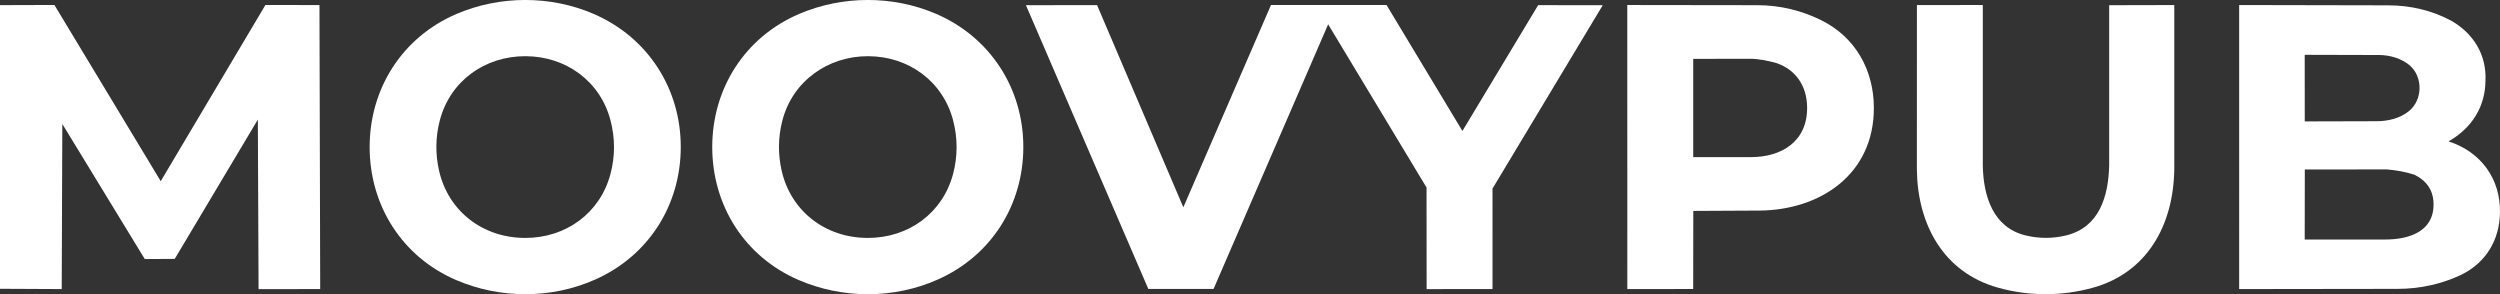 <svg xmlns="http://www.w3.org/2000/svg" id="Calque_2" data-name="Calque 2" viewBox="0 0 1176.67 138.48"><rect x="0" y="0" width="1176.67" height="138.48" fill="#333333" stroke="none"/><defs><style> .cls-1 { fill: #fff; } </style></defs><g id="Calque_1-2" data-name="Calque 1"><g><polygon class="cls-1" points="671.43 88.27 625.12 11.45 571.18 136 540.47 135.98 482.87 2.44 516.36 2.42 556.96 97.57 598.22 2.34 652.59 2.35 688.31 61.65 723.96 2.42 754.35 2.46 702.48 88.76 702.47 136.04 671.47 136.08 671.43 88.27"></polygon><polygon class="cls-1" points="121.7 136.09 121.36 56.28 82.24 121.85 68.14 121.93 29.33 58.34 29.05 136.06 0 135.92 0 2.42 25.61 2.34 75.65 85.28 124.92 2.35 150.36 2.38 150.71 136.06 121.7 136.09"></polygon><path class="cls-1" d="M1152.46,66.54c15.3,4.97,24.48,17.65,24.2,33.55-.22,12.76-6.44,23.39-18.12,29.19-9.18,4.36-19.27,6.66-29.96,6.68l-74.68.1V2.37s70.17.14,70.17.14c10.68.02,20.64,2.44,29.66,7.25,10.42,5.94,16.65,16.04,16.1,28.08-.05,12.02-6.03,22.21-17.38,28.71ZM1133.82,52.29c6.57-5.37,6.59-16.12.4-21.47-3.87-3.34-9.42-4.92-14.57-4.93l-34.9-.09.02,31.34,33.84-.09c5.18-.01,10.9-1.24,15.21-4.76ZM1145.4,95.96c-.1-6.66-3.53-11.06-9.01-13.72-4.11-1.34-8.43-2.12-12.94-2.5l-38.65.02-.05,32.97h37.95c10.46,0,22.89-3.37,22.69-16.76Z"></path><path class="cls-1" d="M280.07,131.6c-20.75,9.2-44.7,9.03-65.17.3-25.59-10.92-40.88-35.08-40.92-62.59-.04-27.55,15.29-51.77,40.85-62.73,20.33-8.72,44.18-8.83,64.54-.05,25.55,11.01,41.11,35.21,41.04,62.79-.06,27.1-15,51.05-40.34,62.28ZM247.04,111.99c19.36.05,35.34-11.68,40.26-29.99,2.27-8.43,2.24-17.12,0-25.53-4.88-18.35-20.99-29.93-39.88-30.02-19.17-.1-35.61,11.65-40.44,30.31-2.04,7.86-2.11,15.84-.29,23.74,4.35,18.88,20.52,31.44,40.34,31.48Z"></path><path class="cls-1" d="M441.32,131.6c-20.75,9.2-44.7,9.03-65.17.3-25.59-10.92-40.88-35.08-40.92-62.59-.04-27.55,15.29-51.77,40.84-62.73,20.33-8.72,44.18-8.83,64.54-.05,25.55,11.01,41.1,35.21,41.04,62.79-.06,27.1-15,51.05-40.34,62.28ZM408.29,111.99c19.36.05,35.33-11.68,40.26-29.99,2.27-8.43,2.24-17.12,0-25.53-4.88-18.35-20.99-29.93-39.88-30.02s-35.61,11.65-40.44,30.31c-2.04,7.86-2.11,15.84-.29,23.74,4.35,18.88,20.52,31.44,40.34,31.48Z"></path><path class="cls-1" d="M881.97,50.56c.15,31.57-25.36,48.41-54.04,48.55l-30.95.16-.05,36.76-31,.03-.02-133.7,61.2.08c10.7.01,20.74,2.48,29.98,7.02,16.11,7.92,24.79,23.36,24.88,41.08ZM850.55,50.19c-.2-9.78-5.28-17.23-14.14-20.41-4.07-1.18-8.58-2.13-12.97-2.12l-26.49.05v46.26s27.27-.02,27.27-.02c14.09-.01,26.66-7.22,26.33-23.75Z"></path><path class="cls-1" d="M992.73,2.45l30.63-.07v77.4c-.37,25.9-12.57,48.59-38.48,55.69-14.6,4-29.95,4-44.54-.09-25.72-7.22-37.86-29.88-38.13-55.63l.02-77.36,31.01-.03v75.89c.34,14.17,4.85,28.75,19.96,32.51,6.39,1.59,13.03,1.6,19.41.01,15.56-3.88,19.74-18.44,20.11-32.8V2.45Z"></path></g></g></svg>
